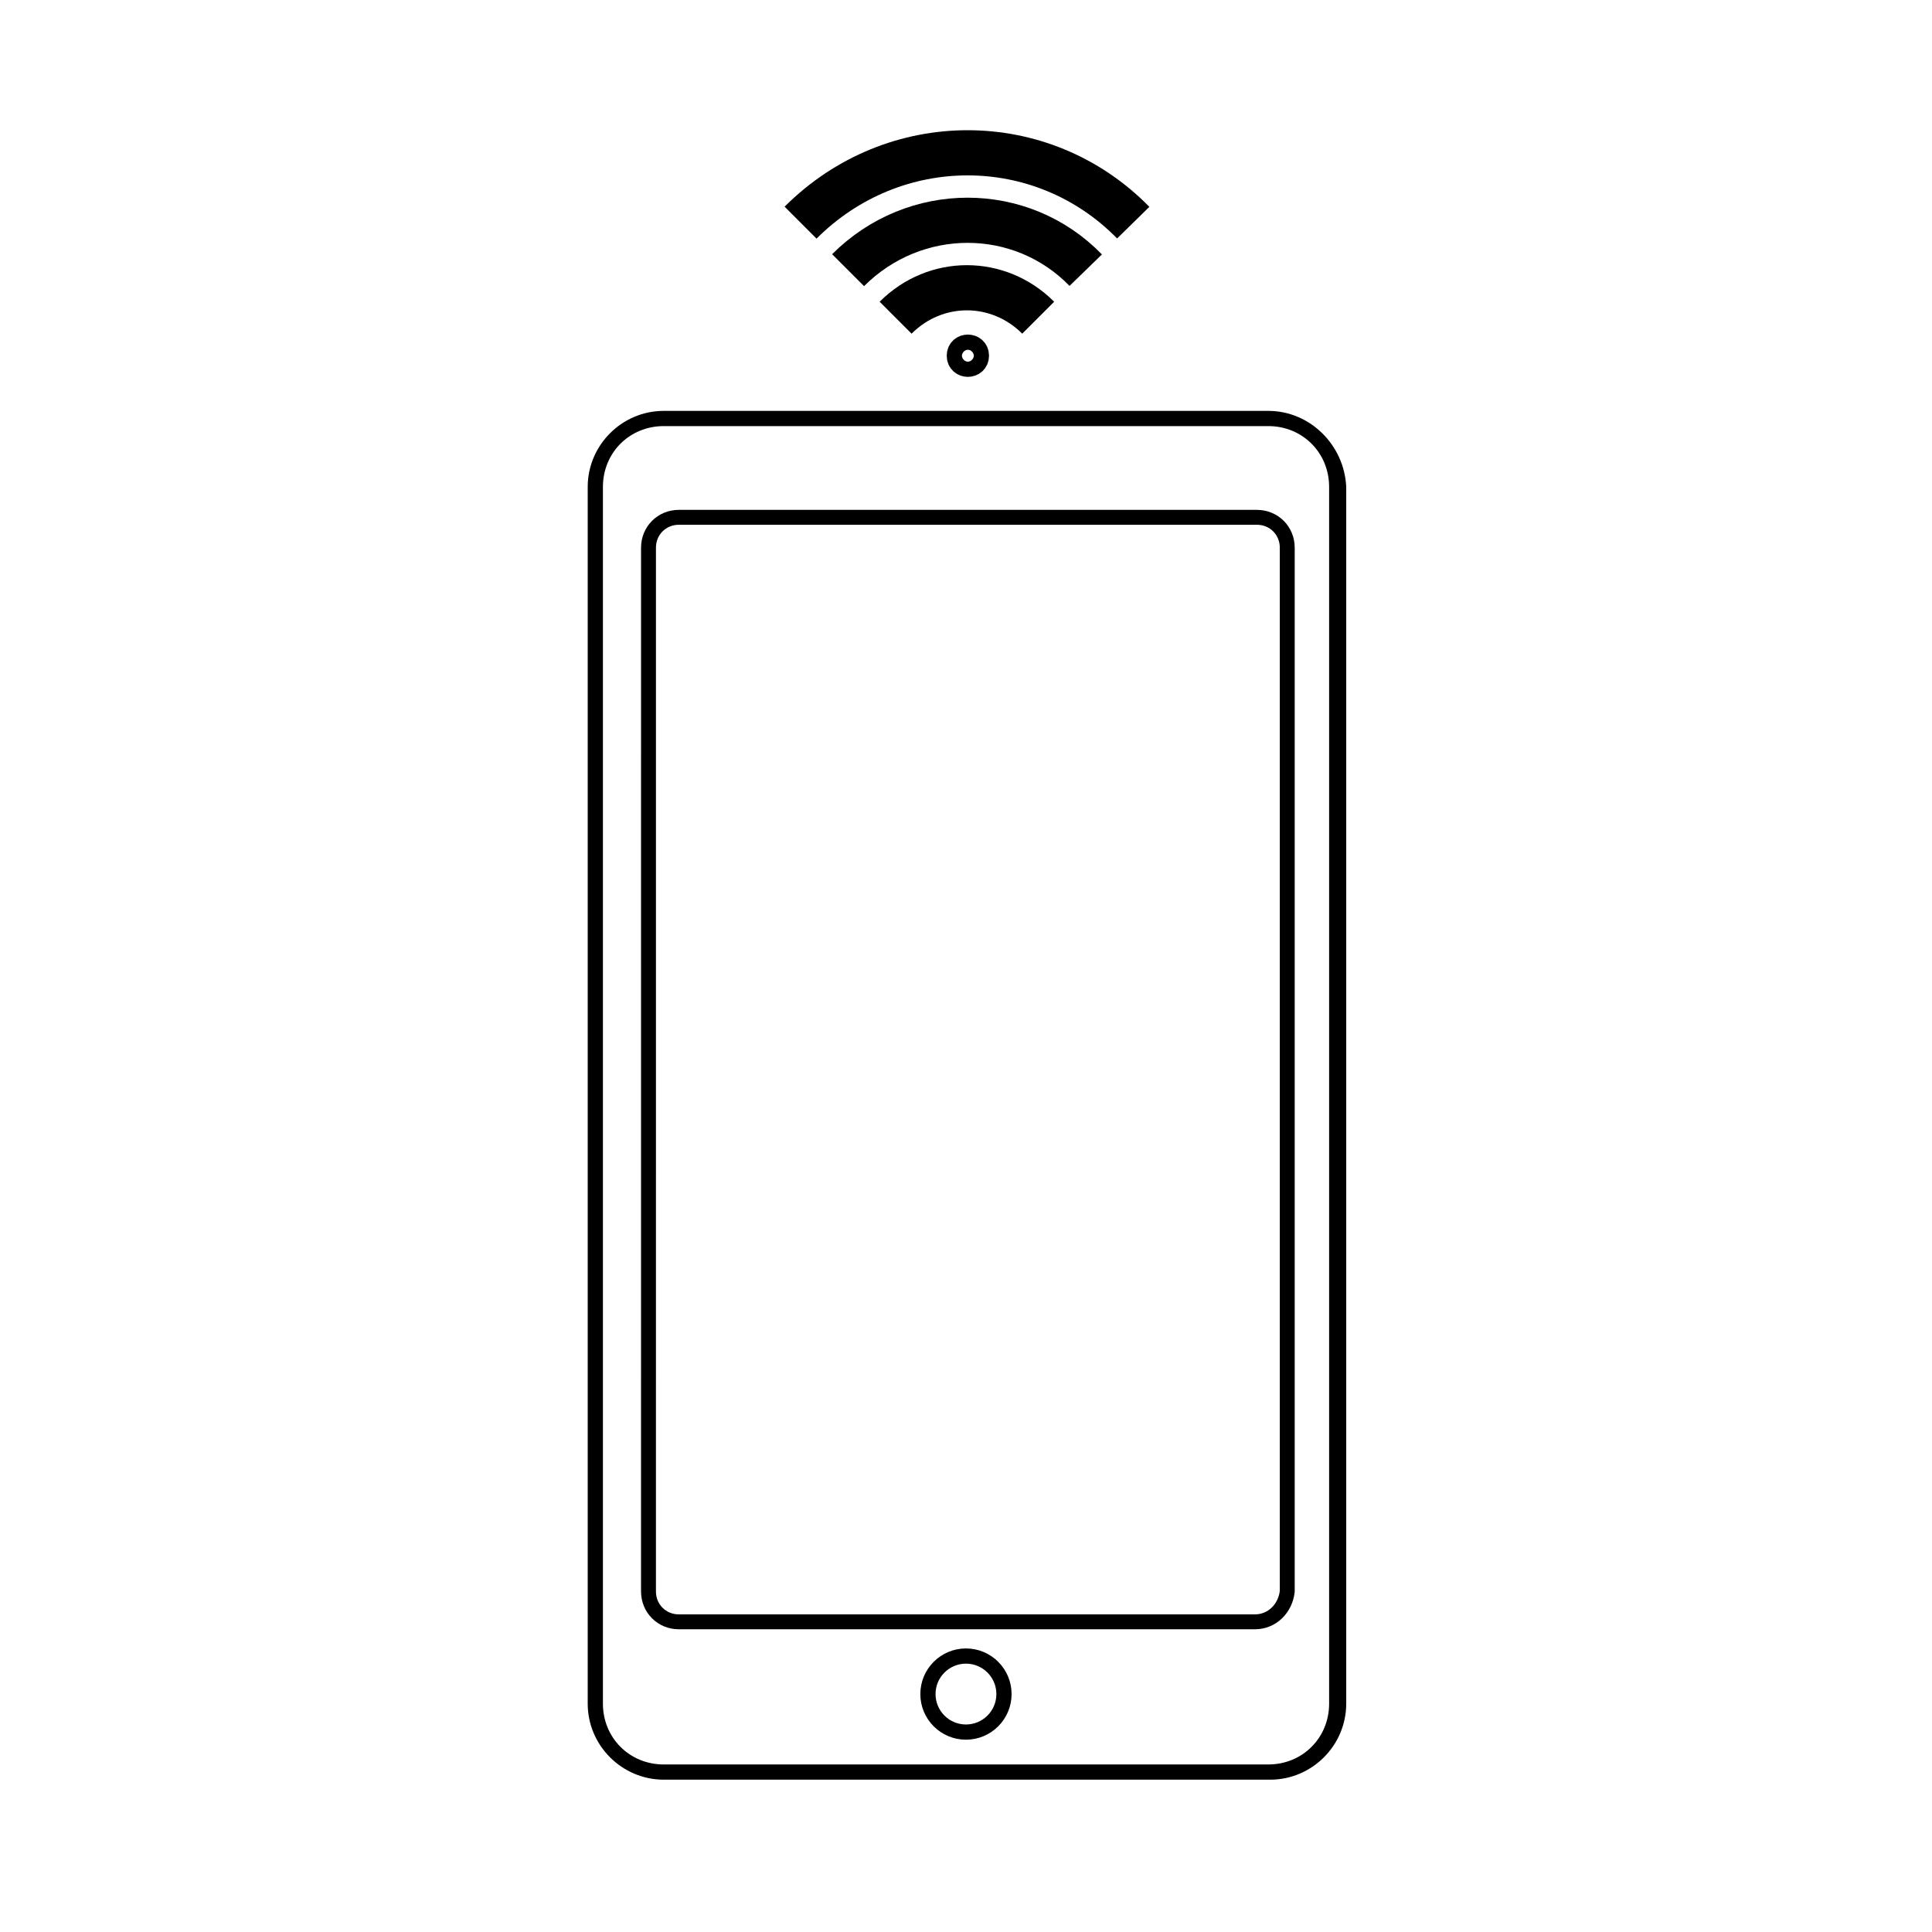 <?xml version="1.0" encoding="UTF-8"?>
<!-- Uploaded to: SVG Repo, www.svgrepo.com, Generator: SVG Repo Mixer Tools -->
<svg width="800px" height="800px" version="1.1" viewBox="144 144 512 512" xmlns="http://www.w3.org/2000/svg">
 <defs>
  <clipPath id="a">
   <path d="m332 525h136v126.9h-136z"/>
  </clipPath>
 </defs>
 <path d="m480.11 256.92c9.07 0 16.121 7.055 16.121 16.121v322.44c0 9.07-7.055 16.121-16.121 16.121h-160.21c-9.07 0-16.121-7.055-16.121-16.121v-322.44c0-9.07 7.055-16.121 16.121-16.121h160.21m0-4.031h-160.21c-11.082 0-20.152 9.07-20.152 20.152v322.44c0 11.082 9.07 20.152 20.152 20.152h160.71c11.082 0 20.152-9.07 20.152-20.152v-322.44c-0.504-11.086-9.574-20.152-20.656-20.152z"/>
 <path transform="matrix(5.038 0 0 5.038 148.09 148.09)" d="m65.2 84.5h-30.3c-0.9 0-1.6-0.7-1.6-1.6l7.76e-4 -54.9c0-0.9 0.7-1.6 1.6-1.6h30.4c0.9 0 1.6 0.7 1.6 1.6v54.9c-0.101 0.9-0.8 1.6-1.7 1.6z" fill="none" stroke="#000000" stroke-miterlimit="10" stroke-width=".784"/>
 <g clip-path="url(#a)">
  <path transform="matrix(5.038 0 0 5.038 148.09 148.09)" d="m52 88.3c0 1.105-0.896 2-2 2-1.105 0-2-0.896-2-2 0-1.104 0.896-2 2-2 1.104 0 2 0.896 2 2" fill="none" stroke="#000000" stroke-miterlimit="10" stroke-width=".8"/>
 </g>
 <path transform="matrix(5.038 0 0 5.038 148.09 148.09)" d="m50.5 17.9c0 0.533-0.799 0.533-0.799 0 0-0.533 0.799-0.533 0.799 0" fill="none" stroke="#000000" stroke-linejoin="bevel" stroke-miterlimit="10" stroke-width="1.426"/>
 <path transform="matrix(5.038 0 0 5.038 148.09 148.09)" d="m43.8 13.4c3.5-3.5 9.1-3.5 12.5 0" fill="none" stroke="#000000" stroke-linejoin="bevel" stroke-miterlimit="10" stroke-width="2.376"/>
 <path transform="matrix(5.038 0 0 5.038 148.09 148.09)" d="m46.3 15.9c2.1-2.1 5.4-2.1 7.5 0" fill="none" stroke="#000000" stroke-linejoin="bevel" stroke-miterlimit="10" stroke-width="2.376"/>
 <path transform="matrix(5.038 0 0 5.038 148.09 148.09)" d="m41.3 10.9c4.9-4.899 12.7-4.899 17.499 0" fill="none" stroke="#000000" stroke-linejoin="bevel" stroke-miterlimit="10" stroke-width="2.376"/>
</svg>